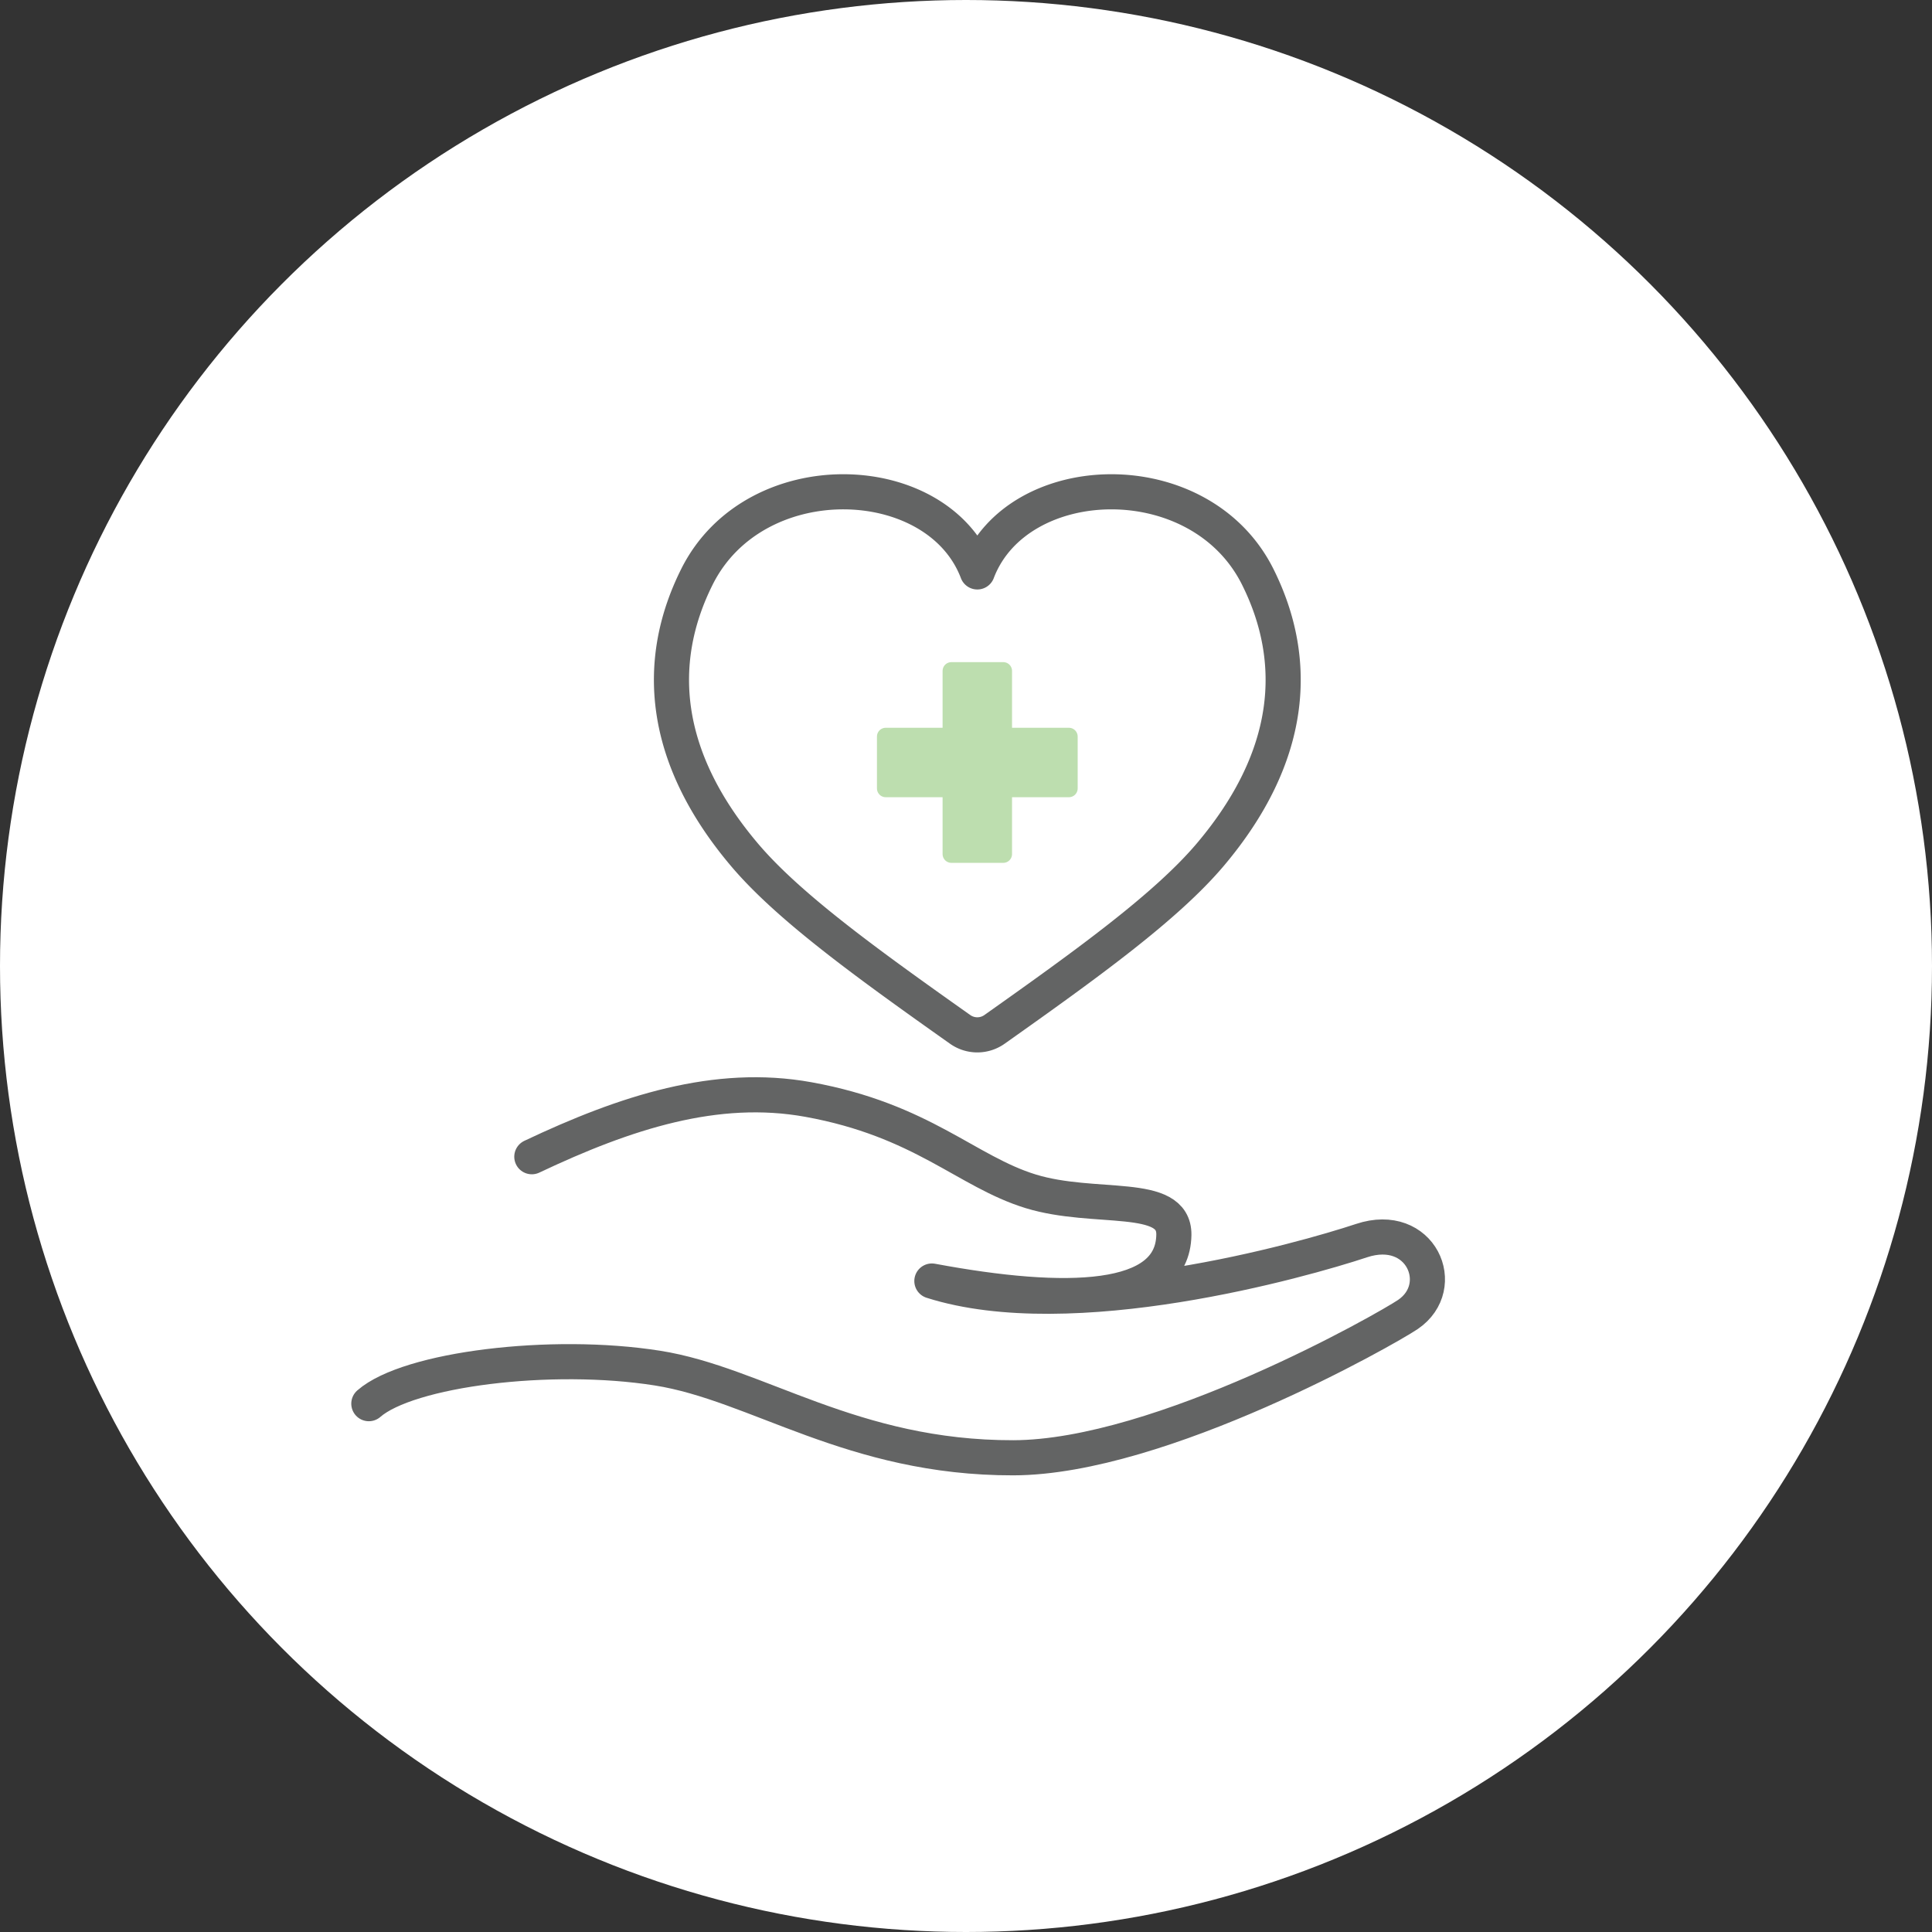 <svg xmlns="http://www.w3.org/2000/svg" width="110" height="110" viewBox="0 0 110 110">
  <rect x="0" y="0" width="110" height="110" fill="#333333" stroke="none"/>
  <g id="グループ_1000" data-name="グループ 1000" transform="translate(-1746 -2940)">
    <circle id="楕円形_116" data-name="楕円形 116" cx="55" cy="55" r="55" transform="translate(1746 2940)" fill="#fff"/>
    <g id="icon8" transform="translate(-72.216 2471.376)">
      <path id="パス_191" data-name="パス 191" d="M1931.882,527.234a1.692,1.692,0,0,0,1.953,0c5.311-3.758,9.8-7,12.309-9.975,4.678-5.552,5.094-10.96,2.68-15.793-3.3-6.6-13.711-6.216-15.965-.28-2.254-5.936-12.667-6.321-15.965.28-2.415,4.833-2,10.241,2.68,15.793C1922.083,520.239,1926.571,523.477,1931.882,527.234Z" transform="translate(-58.998 0)" fill="none" stroke="#636464" stroke-linecap="round" stroke-linejoin="round" stroke-width="2"/>
      <g id="グループ_955" data-name="グループ 955" transform="translate(1868.646 506.823)">
        <rect id="長方形_1223" data-name="長方形 1223" width="2.954" height="10.428" transform="translate(3.737)" stroke-width="1" stroke="#bddeaf" stroke-linecap="round" stroke-linejoin="round" fill="#bddeaf"/>
        <rect id="長方形_1224" data-name="長方形 1224" width="10.428" height="2.954" transform="translate(0 3.737)" stroke-width="1" stroke="#bddeaf" stroke-linecap="round" stroke-linejoin="round" fill="#bddeaf"/>
      </g>
      <path id="パス_192" data-name="パス 192" d="M1839.216,666.106c2.25-1.968,10.37-2.983,16.433-2.025,5.665.894,11.089,5.125,20.264,5.106,8.386-.018,21.27-7.345,22.471-8.164,2.34-1.6.726-5.32-2.648-4.2s-16.5,4.834-24.463,2.3c7.665,1.428,13.72,1.287,13.778-2.63.037-2.492-4.5-1.354-8.155-2.479s-6.172-4.051-12.657-5.225c-5.237-.948-10.4.726-15.743,3.257" transform="translate(0 -117.563)" fill="none" stroke="#636464" stroke-linecap="round" stroke-linejoin="round" stroke-width="2"/>
    </g>
  </g>
</svg>
